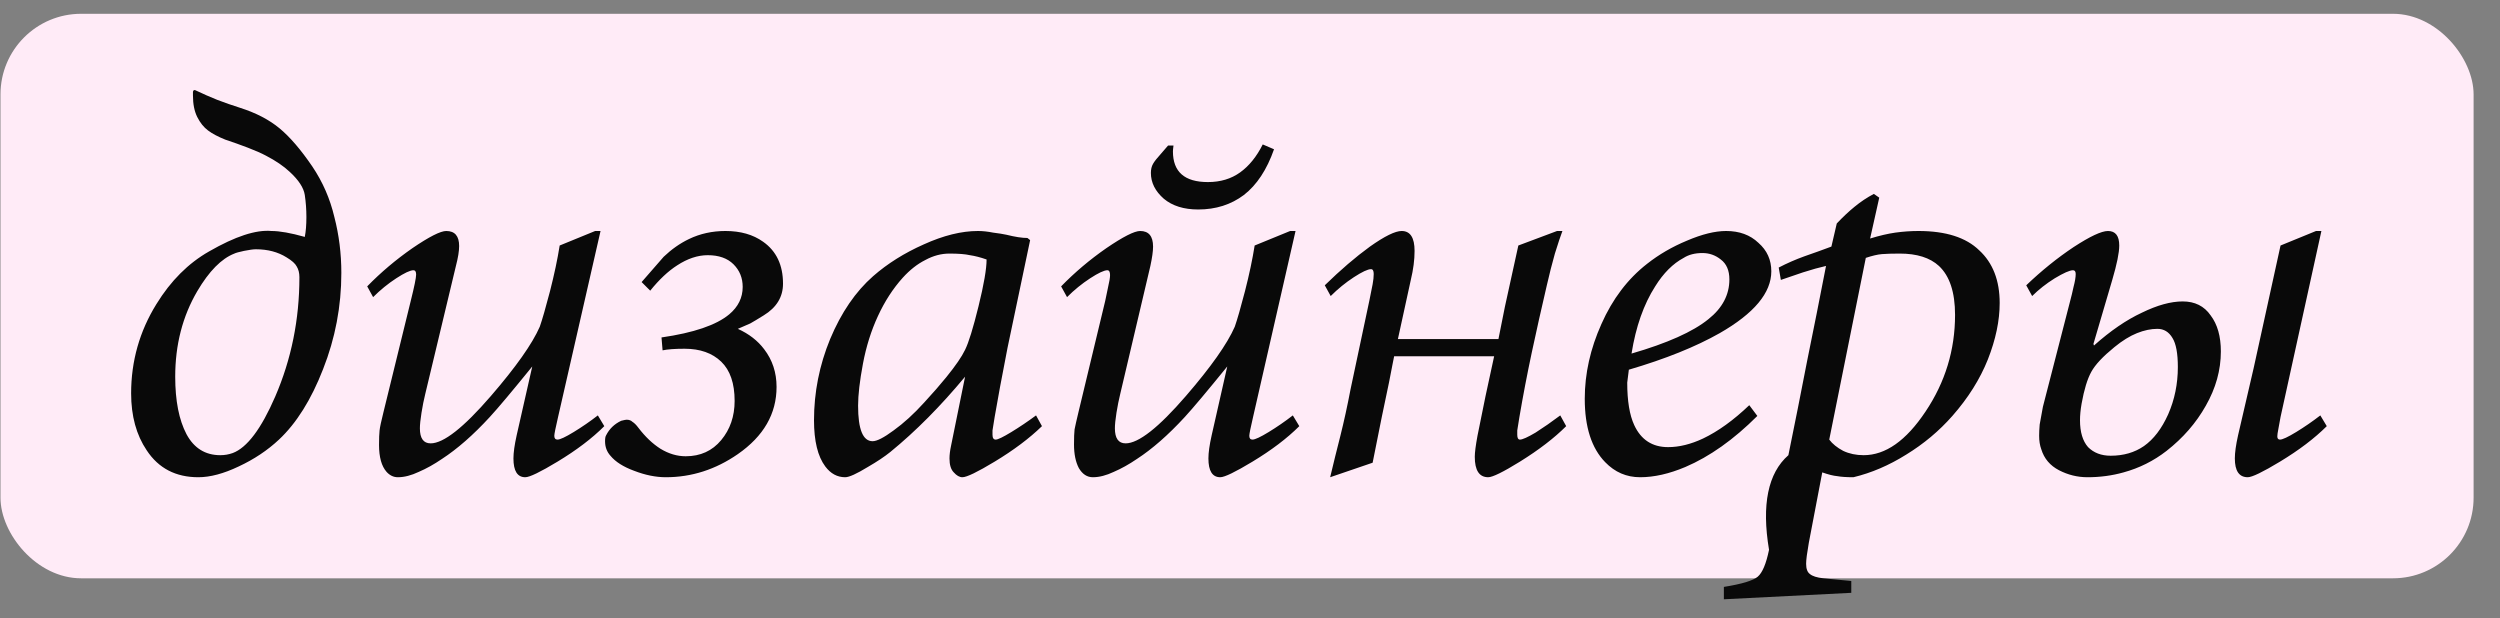 <?xml version="1.0" encoding="UTF-8"?> <svg xmlns="http://www.w3.org/2000/svg" width="93" height="23" viewBox="0 0 93 23" fill="none"><rect x="0" y="0" width="93" height="23" fill="#808080" stroke="none"/><rect x="0.018" y="0.513" width="92" height="21" rx="3" fill="#FFEBF7"></rect><path d="M12.698 10.153C12.698 11.393 12.471 12.586 12.018 13.733C11.578 14.866 11.031 15.74 10.378 16.353C9.951 16.753 9.451 17.086 8.878 17.353C8.318 17.62 7.818 17.753 7.378 17.753C6.538 17.753 5.898 17.42 5.458 16.753C5.071 16.18 4.878 15.473 4.878 14.633C4.878 13.433 5.191 12.326 5.818 11.313C6.351 10.446 7.004 9.793 7.778 9.353C8.751 8.793 9.524 8.54 10.098 8.593C10.404 8.593 10.818 8.666 11.338 8.813C11.378 8.613 11.398 8.366 11.398 8.073C11.398 7.793 11.378 7.52 11.338 7.253C11.298 6.986 11.111 6.7 10.778 6.393C10.551 6.18 10.258 5.98 9.898 5.793C9.724 5.7 9.498 5.6 9.218 5.493C8.938 5.386 8.658 5.286 8.378 5.193C8.111 5.086 7.898 4.973 7.738 4.853C7.578 4.733 7.444 4.566 7.338 4.353C7.231 4.14 7.178 3.873 7.178 3.553C7.178 3.5 7.178 3.453 7.178 3.413C7.191 3.36 7.218 3.34 7.258 3.353C7.538 3.486 7.811 3.606 8.078 3.713C8.358 3.82 8.644 3.92 8.938 4.013C9.524 4.2 10.011 4.453 10.398 4.773C10.784 5.093 11.191 5.566 11.618 6.193C12.004 6.766 12.278 7.393 12.438 8.073C12.611 8.74 12.698 9.433 12.698 10.153ZM9.518 9.273C9.424 9.273 9.278 9.293 9.078 9.333C8.891 9.373 8.771 9.406 8.718 9.433C8.238 9.62 7.778 10.086 7.338 10.833C6.791 11.766 6.518 12.826 6.518 14.013C6.518 14.906 6.658 15.62 6.938 16.153C7.218 16.673 7.638 16.933 8.198 16.933C8.358 16.933 8.511 16.906 8.658 16.853C9.191 16.653 9.718 15.953 10.238 14.753C10.838 13.366 11.138 11.886 11.138 10.313C11.138 10.153 11.104 10.02 11.038 9.913C10.984 9.806 10.858 9.693 10.658 9.573C10.338 9.373 9.958 9.273 9.518 9.273ZM20.82 9.133L22.14 8.593H22.34L20.76 15.513C20.667 15.913 20.62 16.146 20.62 16.213C20.62 16.306 20.66 16.353 20.74 16.353C20.833 16.353 21.033 16.26 21.34 16.073C21.647 15.886 21.947 15.68 22.24 15.453L22.48 15.853C22.027 16.306 21.447 16.746 20.74 17.173C20.1 17.56 19.7 17.753 19.54 17.753C19.247 17.753 19.1 17.52 19.1 17.053C19.1 16.84 19.14 16.553 19.22 16.193L19.8 13.633C19.053 14.553 18.527 15.18 18.22 15.513C17.607 16.18 17.013 16.7 16.44 17.073C16.147 17.273 15.86 17.433 15.58 17.553C15.3 17.686 15.04 17.753 14.8 17.753C14.64 17.753 14.5 17.686 14.38 17.553C14.193 17.34 14.1 17.006 14.1 16.553C14.1 16.313 14.107 16.133 14.12 16.013C14.133 15.893 14.18 15.673 14.26 15.353L15.28 11.193C15.413 10.66 15.48 10.333 15.48 10.213C15.48 10.106 15.447 10.053 15.38 10.053C15.26 10.053 15.047 10.153 14.74 10.353C14.433 10.553 14.147 10.786 13.88 11.053L13.66 10.653C14.167 10.133 14.727 9.66 15.34 9.233C15.967 8.806 16.387 8.593 16.6 8.593C16.92 8.593 17.08 8.78 17.08 9.153C17.08 9.34 17.04 9.586 16.96 9.893L15.82 14.653C15.767 14.866 15.72 15.1 15.68 15.353C15.64 15.606 15.62 15.8 15.62 15.933C15.62 16.306 15.753 16.493 16.02 16.493C16.5 16.493 17.247 15.906 18.26 14.733C19.193 13.653 19.8 12.793 20.08 12.153C20.173 11.886 20.3 11.446 20.46 10.833C20.62 10.206 20.74 9.64 20.82 9.133ZM24.188 10.813L23.868 10.493L24.688 9.553C24.981 9.273 25.295 9.053 25.628 8.893C26.041 8.693 26.495 8.593 26.988 8.593C27.548 8.593 28.015 8.726 28.388 8.993C28.881 9.34 29.128 9.86 29.128 10.553C29.128 11.046 28.888 11.44 28.408 11.733C28.195 11.866 28.028 11.966 27.908 12.033C27.788 12.086 27.635 12.153 27.448 12.233C27.861 12.42 28.188 12.673 28.428 12.993C28.735 13.393 28.888 13.86 28.888 14.393C28.888 15.393 28.408 16.226 27.448 16.893C26.621 17.466 25.728 17.753 24.768 17.753C24.395 17.753 24.001 17.673 23.588 17.513C23.188 17.366 22.895 17.18 22.708 16.953C22.575 16.806 22.508 16.626 22.508 16.413C22.508 16.306 22.521 16.233 22.548 16.193C22.668 15.953 22.855 15.773 23.108 15.653C23.215 15.626 23.281 15.613 23.308 15.613C23.401 15.613 23.475 15.64 23.528 15.693C23.595 15.733 23.668 15.806 23.748 15.913C24.001 16.246 24.275 16.506 24.568 16.693C24.875 16.88 25.188 16.973 25.508 16.973C26.055 16.973 26.495 16.773 26.828 16.373C27.161 15.973 27.328 15.486 27.328 14.913C27.328 14.26 27.161 13.773 26.828 13.453C26.495 13.133 26.041 12.973 25.468 12.973C25.108 12.973 24.835 12.993 24.648 13.033L24.608 12.553C25.808 12.38 26.648 12.093 27.128 11.693C27.461 11.413 27.628 11.073 27.628 10.673C27.628 10.34 27.515 10.06 27.288 9.833C27.061 9.606 26.741 9.493 26.328 9.493C25.955 9.493 25.575 9.62 25.188 9.873C24.855 10.086 24.521 10.4 24.188 10.813ZM38.541 15.453L38.761 15.853C38.294 16.306 37.708 16.746 37.001 17.173C36.361 17.56 35.961 17.753 35.801 17.753C35.694 17.753 35.587 17.693 35.481 17.573C35.374 17.466 35.321 17.293 35.321 17.053C35.321 16.92 35.341 16.76 35.381 16.573L35.901 14.013C34.994 15.106 34.068 16.04 33.121 16.813C32.907 16.986 32.627 17.173 32.281 17.373C31.867 17.626 31.587 17.753 31.441 17.753C31.148 17.753 30.901 17.62 30.701 17.353C30.421 16.98 30.281 16.406 30.281 15.633C30.281 14.593 30.481 13.586 30.881 12.613C31.294 11.626 31.828 10.846 32.481 10.273C33.014 9.806 33.641 9.413 34.361 9.093C35.094 8.76 35.767 8.593 36.381 8.593C36.554 8.593 36.741 8.613 36.941 8.653C37.154 8.68 37.321 8.706 37.441 8.733C37.761 8.813 38.021 8.853 38.221 8.853L38.321 8.933C37.987 10.506 37.708 11.84 37.481 12.933C37.267 14.026 37.108 14.886 37.001 15.513C36.961 15.78 36.934 15.946 36.921 16.013C36.921 16.066 36.921 16.12 36.921 16.173C36.921 16.293 36.961 16.353 37.041 16.353C37.121 16.353 37.314 16.26 37.621 16.073C37.928 15.886 38.234 15.68 38.541 15.453ZM35.321 9.433C35.014 9.433 34.714 9.513 34.421 9.673C34.127 9.82 33.847 10.04 33.581 10.333C33.221 10.733 32.914 11.206 32.661 11.753C32.407 12.3 32.221 12.893 32.101 13.533C31.981 14.173 31.921 14.693 31.921 15.093C31.921 15.973 32.101 16.413 32.461 16.413C32.621 16.413 32.881 16.28 33.241 16.013C33.614 15.746 33.994 15.4 34.381 14.973C34.701 14.626 34.974 14.313 35.201 14.033C35.547 13.606 35.781 13.266 35.901 13.013C36.034 12.746 36.201 12.206 36.401 11.393C36.601 10.58 36.701 10 36.701 9.653C36.474 9.573 36.267 9.52 36.081 9.493C35.907 9.453 35.654 9.433 35.321 9.433ZM44.574 7.793C44.04 7.793 43.614 7.66 43.294 7.393C42.974 7.113 42.813 6.793 42.813 6.433C42.813 6.3 42.84 6.186 42.894 6.093C42.947 6 43.047 5.873 43.194 5.713L43.453 5.413H43.654C43.64 5.52 43.633 5.593 43.633 5.633C43.633 6.393 44.067 6.773 44.934 6.773C45.4 6.773 45.8 6.653 46.133 6.413C46.467 6.173 46.747 5.826 46.974 5.373L47.394 5.553C47.127 6.313 46.754 6.88 46.273 7.253C45.794 7.613 45.227 7.793 44.574 7.793ZM46.673 9.133L47.993 8.593H48.194L46.614 15.513C46.52 15.913 46.474 16.146 46.474 16.213C46.474 16.306 46.514 16.353 46.593 16.353C46.687 16.353 46.887 16.26 47.194 16.073C47.5 15.886 47.8 15.68 48.093 15.453L48.334 15.853C47.88 16.306 47.3 16.746 46.593 17.173C45.953 17.56 45.553 17.753 45.394 17.753C45.1 17.753 44.953 17.52 44.953 17.053C44.953 16.84 44.993 16.553 45.074 16.193L45.654 13.633C44.907 14.553 44.38 15.18 44.074 15.513C43.46 16.18 42.867 16.7 42.294 17.073C42 17.273 41.714 17.433 41.434 17.553C41.154 17.686 40.894 17.753 40.654 17.753C40.44 17.753 40.267 17.64 40.133 17.413C40.014 17.186 39.953 16.893 39.953 16.533C39.953 16.28 39.96 16.093 39.974 15.973C40 15.84 40.047 15.633 40.114 15.353L41.114 11.193C41.14 11.086 41.173 10.926 41.214 10.713C41.267 10.486 41.294 10.326 41.294 10.233C41.294 10.113 41.26 10.053 41.194 10.053C41.074 10.053 40.86 10.153 40.553 10.353C40.247 10.553 39.96 10.786 39.694 11.053L39.474 10.653C39.98 10.133 40.54 9.66 41.154 9.233C41.78 8.806 42.2 8.593 42.413 8.593C42.733 8.593 42.894 8.786 42.894 9.173C42.894 9.346 42.86 9.586 42.794 9.893L41.673 14.653C41.62 14.866 41.574 15.1 41.533 15.353C41.493 15.606 41.474 15.8 41.474 15.933C41.474 16.306 41.607 16.493 41.873 16.493C42.353 16.493 43.1 15.906 44.114 14.733C45.047 13.653 45.654 12.793 45.934 12.153C46.027 11.886 46.154 11.446 46.313 10.833C46.474 10.206 46.593 9.64 46.673 9.133ZM49.502 11.013L49.282 10.613C49.869 10.04 50.429 9.56 50.962 9.173C51.509 8.786 51.902 8.593 52.142 8.593C52.462 8.593 52.622 8.84 52.622 9.333C52.622 9.666 52.576 10.026 52.482 10.413L52.002 12.613H55.742L55.982 11.413L56.482 9.133L57.922 8.593H58.122C58.056 8.766 57.962 9.046 57.842 9.433C57.736 9.806 57.636 10.2 57.542 10.613C57.342 11.466 57.156 12.3 56.982 13.113C56.809 13.926 56.656 14.726 56.522 15.513C56.482 15.78 56.456 15.946 56.442 16.013C56.442 16.066 56.442 16.12 56.442 16.173C56.442 16.293 56.476 16.353 56.542 16.353C56.636 16.353 56.829 16.266 57.122 16.093C57.416 15.906 57.722 15.693 58.042 15.453L58.262 15.853C57.822 16.293 57.249 16.733 56.542 17.173C55.916 17.56 55.522 17.753 55.362 17.753C55.029 17.753 54.862 17.5 54.862 16.993C54.862 16.833 54.896 16.573 54.962 16.213L55.262 14.733L55.582 13.253H51.862L51.802 13.553C51.762 13.793 51.629 14.446 51.402 15.513C51.189 16.566 51.076 17.133 51.062 17.213L49.482 17.753C49.602 17.246 49.729 16.733 49.862 16.213C49.996 15.68 50.122 15.1 50.242 14.473L50.942 11.173C50.996 10.906 51.036 10.706 51.062 10.573C51.089 10.426 51.102 10.3 51.102 10.193C51.102 10.073 51.069 10.013 51.002 10.013C50.882 10.013 50.669 10.113 50.362 10.313C50.056 10.513 49.769 10.746 49.502 11.013ZM65.073 15.073L65.373 15.473C64.493 16.353 63.6 16.986 62.693 17.373C62.093 17.626 61.533 17.753 61.013 17.753C60.506 17.753 60.073 17.566 59.713 17.193C59.206 16.673 58.953 15.886 58.953 14.833C58.953 13.9 59.16 12.973 59.573 12.053C59.986 11.12 60.553 10.373 61.273 9.813C61.713 9.466 62.206 9.18 62.753 8.953C63.313 8.713 63.8 8.593 64.213 8.593C64.706 8.593 65.106 8.74 65.413 9.033C65.733 9.313 65.893 9.666 65.893 10.093C65.893 10.893 65.253 11.66 63.973 12.393C63.08 12.9 61.953 13.353 60.593 13.753L60.533 14.233C60.533 14.913 60.62 15.44 60.793 15.813C61.046 16.36 61.466 16.633 62.053 16.633C62.466 16.633 62.9 16.526 63.353 16.313C63.913 16.046 64.486 15.633 65.073 15.073ZM60.693 13.153C62.026 12.766 62.98 12.34 63.553 11.873C64.073 11.46 64.333 10.966 64.333 10.393C64.333 10.06 64.226 9.813 64.013 9.653C63.813 9.493 63.586 9.413 63.333 9.413C63.053 9.413 62.82 9.473 62.633 9.593C62.233 9.806 61.88 10.16 61.573 10.653C61.146 11.32 60.853 12.153 60.693 13.153ZM69.408 9.593L68.048 16.353C68.168 16.513 68.341 16.653 68.568 16.773C68.795 16.88 69.048 16.933 69.328 16.933C70.141 16.933 70.908 16.393 71.628 15.313C72.362 14.22 72.728 13.02 72.728 11.713C72.728 10.873 72.528 10.266 72.128 9.893C71.795 9.586 71.308 9.433 70.668 9.433C70.388 9.433 70.168 9.44 70.008 9.453C69.848 9.466 69.648 9.513 69.408 9.593ZM69.908 7.353L69.568 8.873C69.915 8.766 70.228 8.693 70.508 8.653C70.802 8.613 71.088 8.593 71.368 8.593C72.382 8.593 73.135 8.833 73.628 9.313C74.135 9.78 74.388 10.433 74.388 11.273C74.388 11.926 74.242 12.626 73.948 13.373C73.655 14.106 73.215 14.806 72.628 15.473C72.135 16.033 71.561 16.513 70.908 16.913C70.268 17.313 69.615 17.593 68.948 17.753C68.695 17.753 68.495 17.74 68.348 17.713C68.201 17.7 68.015 17.653 67.788 17.573L67.288 20.193C67.222 20.566 67.188 20.826 67.188 20.973C67.188 21.16 67.235 21.286 67.328 21.353C67.421 21.433 67.588 21.486 67.828 21.513L68.868 21.613V22.053L64.128 22.293V21.833C64.795 21.726 65.215 21.6 65.388 21.453C65.561 21.306 65.701 20.973 65.808 20.453C65.528 18.773 65.768 17.6 66.528 16.933C66.768 15.76 67.001 14.586 67.228 13.413C67.468 12.24 67.701 11.066 67.928 9.893C67.688 9.946 67.401 10.026 67.068 10.133C66.868 10.2 66.595 10.293 66.248 10.413L66.168 9.953C66.475 9.793 66.795 9.653 67.128 9.533C67.475 9.413 67.808 9.293 68.128 9.173L68.328 8.313C68.555 8.073 68.775 7.866 68.988 7.693C69.215 7.506 69.455 7.346 69.708 7.213L69.908 7.353ZM84.836 9.133L86.156 8.593H86.356L84.836 15.513C84.809 15.673 84.782 15.82 84.756 15.953C84.729 16.086 84.716 16.18 84.716 16.233C84.716 16.313 84.749 16.353 84.816 16.353C84.909 16.353 85.109 16.26 85.416 16.073C85.722 15.886 86.022 15.68 86.316 15.453L86.556 15.853C86.102 16.306 85.522 16.746 84.816 17.173C84.176 17.56 83.776 17.753 83.616 17.753C83.296 17.753 83.136 17.52 83.136 17.053C83.136 16.84 83.176 16.553 83.256 16.193L83.836 13.693L84.836 9.133ZM75.996 15.133L77.016 11.173C77.056 11.026 77.096 10.86 77.136 10.673C77.189 10.473 77.216 10.313 77.216 10.193C77.216 10.1 77.182 10.053 77.116 10.053C76.996 10.053 76.769 10.153 76.436 10.353C76.116 10.553 75.836 10.773 75.596 11.013L75.376 10.613C75.949 10.066 76.536 9.593 77.136 9.193C77.749 8.793 78.176 8.593 78.416 8.593C78.696 8.593 78.836 8.773 78.836 9.133C78.836 9.4 78.749 9.826 78.576 10.413L77.876 12.793L77.896 12.853C78.509 12.306 79.102 11.9 79.676 11.633C80.249 11.353 80.756 11.213 81.196 11.213C81.649 11.213 81.996 11.386 82.236 11.733C82.489 12.066 82.616 12.513 82.616 13.073C82.616 13.766 82.429 14.44 82.056 15.093C81.696 15.733 81.209 16.293 80.596 16.773C80.116 17.146 79.582 17.413 78.996 17.573C78.569 17.693 78.122 17.753 77.656 17.753C77.282 17.753 76.929 17.666 76.596 17.493C76.262 17.32 76.042 17.06 75.936 16.713C75.882 16.566 75.856 16.4 75.856 16.213C75.856 16.093 75.862 15.953 75.876 15.793C75.902 15.633 75.942 15.413 75.996 15.133ZM77.436 15.013C77.396 15.24 77.376 15.446 77.376 15.633C77.376 16.073 77.476 16.406 77.676 16.633C77.889 16.846 78.169 16.953 78.516 16.953C78.996 16.953 79.409 16.833 79.756 16.593C80.116 16.34 80.416 15.946 80.656 15.413C80.896 14.866 81.016 14.28 81.016 13.653C81.016 13.146 80.949 12.786 80.816 12.573C80.682 12.346 80.496 12.233 80.256 12.233C80.016 12.233 79.762 12.286 79.496 12.393C79.229 12.5 78.949 12.673 78.656 12.913C78.229 13.26 77.942 13.566 77.796 13.833C77.649 14.1 77.529 14.493 77.436 15.013Z" fill="#090909"></path></svg> 